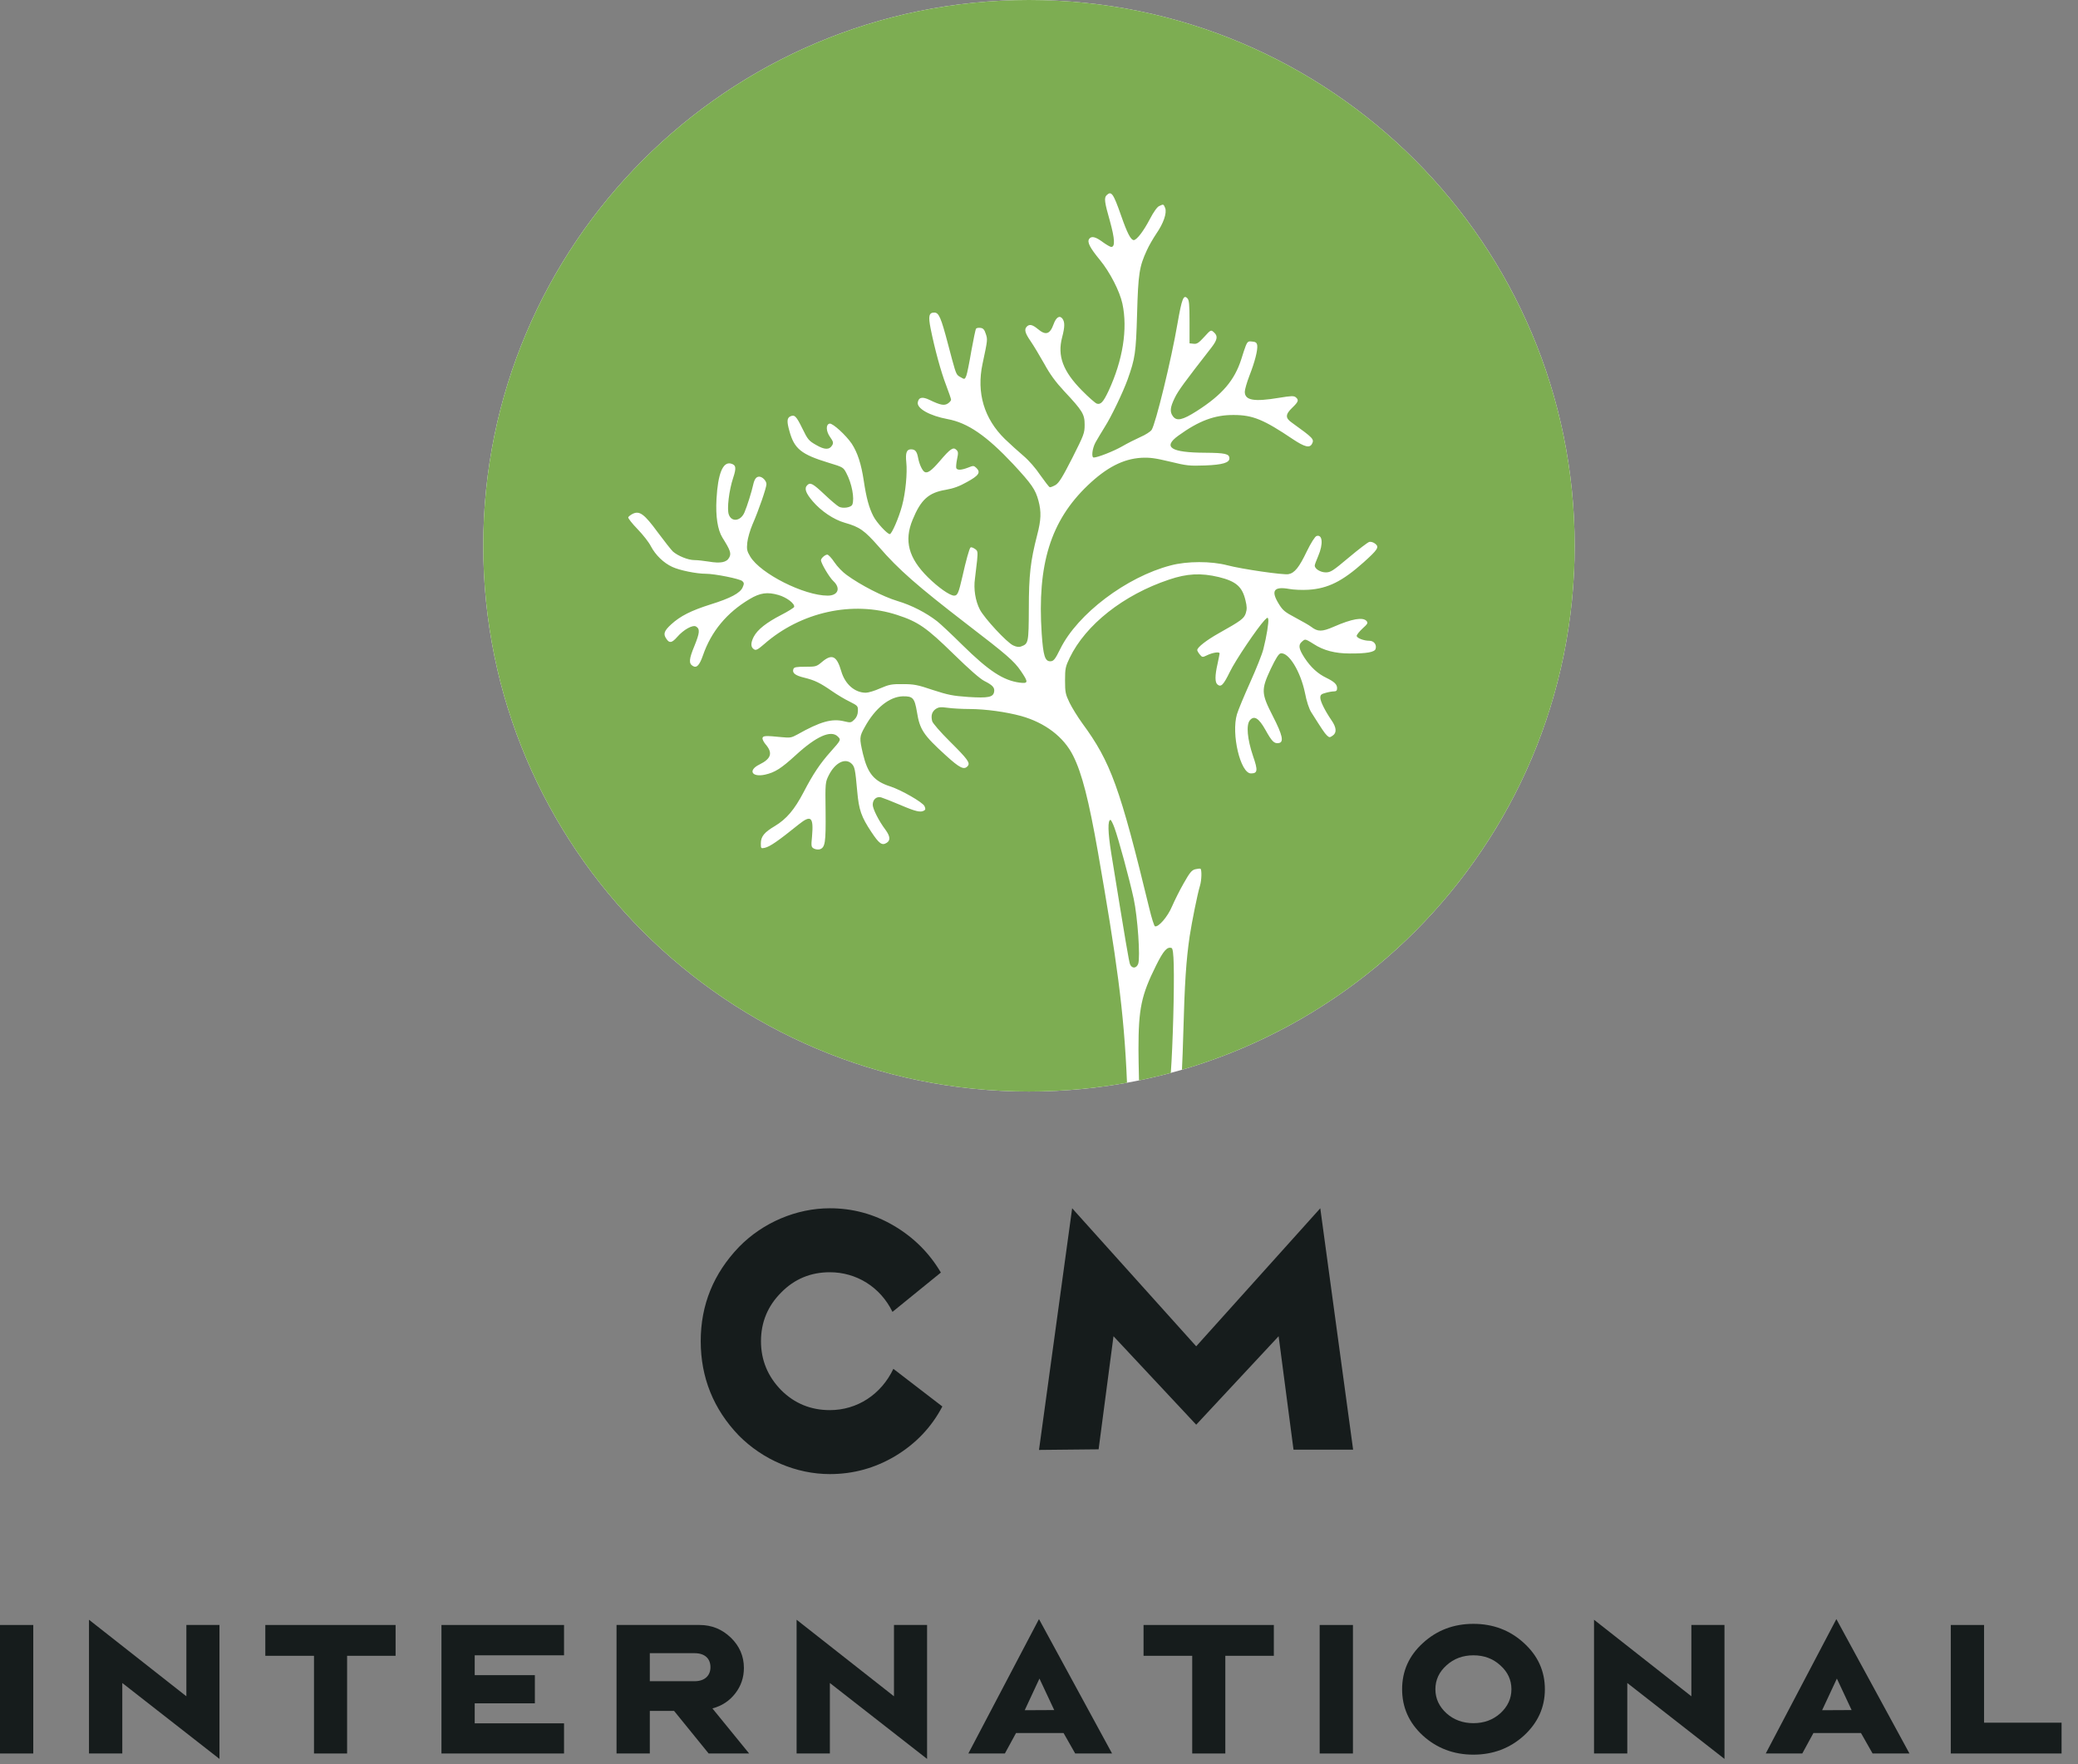 <svg width="86" height="73" viewBox="0 0 86 73" fill="none" xmlns="http://www.w3.org/2000/svg">
<rect x="0" y="0" width="86" height="73" fill="#808080" stroke="none"/>
<path d="M1.377 67.244V72.562H0V67.244H1.377Z" fill="#161C1C"/>
<path d="M5.061 72.562H3.683V67.027L7.713 70.195V67.244H9.083V72.786L5.061 69.645V72.562Z" fill="#161C1C"/>
<path d="M12.995 72.562V68.519H10.98V67.244H16.372V68.519H14.365V72.562H12.995Z" fill="#161C1C"/>
<path d="M23.343 71.314V72.562H18.27V67.244H23.343V68.499H19.646V69.32H22.136V70.486H19.646V71.314H23.343Z" fill="#161C1C"/>
<path d="M29.328 72.562L27.897 70.799H26.893V72.562H25.516V67.244H28.955C29.457 67.244 29.885 67.421 30.244 67.766C30.603 68.112 30.787 68.533 30.787 69.021C30.787 69.421 30.665 69.774 30.427 70.079C30.19 70.385 29.871 70.595 29.484 70.697L31.004 72.562H29.328ZM26.893 69.571H28.745C29.179 69.571 29.403 69.326 29.403 68.994C29.403 68.648 29.186 68.411 28.745 68.411H26.893V69.571Z" fill="#161C1C"/>
<path d="M34.345 72.562H32.968V67.027L36.998 70.195V67.244H38.368V72.786L34.345 69.645V72.562Z" fill="#161C1C"/>
<path d="M42.05 71.714L41.588 72.562H40.076L42.999 67L46.024 72.562H44.498L44.016 71.714H42.05ZM43.019 69.462L42.409 70.771L43.63 70.765L43.019 69.462Z" fill="#161C1C"/>
<path d="M49.341 72.562V68.519H47.327V67.244H52.719V68.519H50.711V72.562H49.341Z" fill="#161C1C"/>
<path d="M55.993 67.244V72.562H54.616V67.244H55.993Z" fill="#161C1C"/>
<path d="M63.068 71.823C62.491 72.345 61.792 72.61 60.978 72.61C60.164 72.61 59.466 72.345 58.889 71.823C58.313 71.294 58.028 70.656 58.028 69.903C58.028 69.15 58.313 68.513 58.889 67.99C59.466 67.461 60.164 67.197 60.978 67.197C61.792 67.197 62.491 67.461 63.068 67.99C63.644 68.513 63.936 69.15 63.936 69.903C63.936 70.656 63.644 71.294 63.068 71.823ZM60.978 71.307C61.419 71.307 61.786 71.172 62.091 70.9C62.396 70.622 62.552 70.29 62.552 69.903C62.552 69.516 62.396 69.184 62.091 68.913C61.786 68.635 61.419 68.499 60.978 68.499C60.544 68.499 60.171 68.635 59.866 68.913C59.561 69.184 59.405 69.516 59.405 69.903C59.405 70.29 59.561 70.622 59.866 70.9C60.171 71.172 60.544 71.307 60.978 71.307Z" fill="#161C1C"/>
<path d="M67.347 72.562H65.97V67.027L69.999 70.195V67.244H71.369V72.786L67.347 69.645V72.562Z" fill="#161C1C"/>
<path d="M75.051 71.714L74.589 72.562H73.077L76 67L79.025 72.562H77.499L77.018 71.714H75.051ZM76.021 69.462L75.41 70.771L76.631 70.765L76.021 69.462Z" fill="#161C1C"/>
<path d="M80.735 72.562V67.244H82.112V71.287H85.32V72.562H80.735Z" fill="#161C1C"/>
<path d="M65.169 22.584C65.169 10.111 55.057 0 42.584 0C30.111 0 20 10.111 20 22.584C20 35.057 30.111 45.169 42.584 45.169C55.057 45.169 65.169 35.057 65.169 22.584Z" fill="white"/>
<path fill-rule="evenodd" clip-rule="evenodd" d="M42.584 0C55.057 0 65.169 10.111 65.169 22.584C65.169 32.859 58.307 41.532 48.916 44.269C48.938 43.817 48.956 43.335 48.97 42.813C49.028 40.652 49.091 39.729 49.236 38.739C49.329 38.139 49.554 37.008 49.664 36.645C49.734 36.413 49.74 35.983 49.682 35.949C49.653 35.938 49.56 35.949 49.462 35.972C49.317 36.011 49.236 36.113 48.993 36.543C48.825 36.832 48.611 37.268 48.507 37.505C48.327 37.935 47.945 38.377 47.8 38.332C47.766 38.32 47.661 37.992 47.569 37.607C46.347 32.571 45.971 31.535 44.79 29.928C44.605 29.674 44.368 29.289 44.264 29.079C44.096 28.729 44.078 28.644 44.078 28.157C44.078 27.665 44.096 27.585 44.269 27.223C44.935 25.848 46.498 24.615 48.379 23.986C49.126 23.732 49.699 23.703 50.44 23.879C51.152 24.054 51.413 24.275 51.546 24.847C51.609 25.101 51.609 25.214 51.557 25.378C51.482 25.599 51.36 25.69 50.44 26.205C49.936 26.488 49.549 26.788 49.549 26.901C49.549 26.929 49.595 27.014 49.653 27.082C49.751 27.201 49.769 27.206 49.931 27.127C50.179 27.003 50.475 26.957 50.475 27.042C50.469 27.076 50.434 27.274 50.388 27.478C50.278 27.959 50.278 28.242 50.388 28.327C50.533 28.446 50.631 28.349 50.897 27.806C51.135 27.314 52.032 25.99 52.333 25.667C52.454 25.543 52.472 25.537 52.489 25.628C52.512 25.752 52.42 26.335 52.287 26.855C52.24 27.059 51.991 27.676 51.742 28.231C51.493 28.785 51.245 29.379 51.193 29.555C50.949 30.37 51.337 32.005 51.771 32.005C52.049 32.005 52.067 31.886 51.858 31.286C51.621 30.585 51.569 30.002 51.725 29.809C51.904 29.594 52.096 29.713 52.373 30.206C52.64 30.686 52.732 30.777 52.917 30.749C53.149 30.721 53.08 30.415 52.674 29.628C52.194 28.689 52.188 28.542 52.593 27.676C52.807 27.229 52.923 27.048 53.004 27.037C53.334 26.986 53.821 27.778 54.006 28.666C54.075 29.029 54.179 29.34 54.272 29.481C54.712 30.177 54.816 30.336 54.915 30.432C55.013 30.522 55.03 30.528 55.152 30.443C55.331 30.324 55.314 30.104 55.1 29.798C54.834 29.408 54.642 29.023 54.642 28.87C54.642 28.757 54.683 28.717 54.862 28.672C54.978 28.638 55.135 28.61 55.21 28.61C55.302 28.61 55.337 28.576 55.337 28.48C55.337 28.321 55.227 28.214 54.891 28.049C54.538 27.88 54.249 27.614 53.994 27.229C53.751 26.855 53.722 26.691 53.878 26.556C53.928 26.511 53.96 26.483 53.996 26.474C54.062 26.459 54.143 26.51 54.37 26.652C54.776 26.918 55.262 27.042 55.858 27.042C56.553 27.048 56.889 26.986 56.929 26.855C56.987 26.68 56.86 26.516 56.674 26.516C56.437 26.516 56.148 26.403 56.148 26.312C56.148 26.267 56.258 26.131 56.391 26.007C56.599 25.82 56.622 25.78 56.559 25.701C56.408 25.526 55.956 25.605 55.204 25.933C54.712 26.148 54.538 26.148 54.266 25.939C54.185 25.877 53.89 25.707 53.612 25.56C53.172 25.328 53.085 25.254 52.923 24.988C52.588 24.445 52.715 24.258 53.352 24.371C53.537 24.405 53.896 24.422 54.151 24.405C54.955 24.354 55.551 24.06 56.437 23.268C57.027 22.736 57.091 22.64 56.912 22.498C56.842 22.442 56.732 22.408 56.669 22.425C56.605 22.442 56.229 22.73 55.823 23.07C55.163 23.624 55.071 23.686 54.868 23.686C54.648 23.686 54.411 23.539 54.411 23.404C54.411 23.37 54.475 23.194 54.556 23.008C54.77 22.509 54.735 22.102 54.486 22.181C54.423 22.204 54.266 22.442 54.081 22.821C53.768 23.477 53.577 23.715 53.323 23.76C53.12 23.8 51.395 23.551 50.793 23.392C50.127 23.217 49.126 23.217 48.449 23.398C46.62 23.873 44.593 25.407 43.882 26.85C43.667 27.286 43.604 27.365 43.465 27.365C43.245 27.365 43.175 27.127 43.112 26.222C42.921 23.353 43.482 21.553 45.016 20.087C45.792 19.346 46.481 18.99 47.233 18.944C47.592 18.927 47.806 18.956 48.42 19.103C49.114 19.273 49.224 19.284 49.879 19.261C50.596 19.233 50.88 19.148 50.88 18.967C50.88 18.78 50.706 18.741 49.873 18.735C48.455 18.729 48.107 18.503 48.767 18.028C49.618 17.411 50.272 17.168 51.054 17.173C51.847 17.173 52.298 17.36 53.508 18.175C53.994 18.497 54.197 18.548 54.295 18.373C54.399 18.175 54.359 18.135 53.473 17.496C53.184 17.298 53.19 17.151 53.485 16.868C53.739 16.624 53.763 16.551 53.624 16.438C53.548 16.375 53.433 16.381 52.947 16.46C51.893 16.636 51.517 16.568 51.517 16.211C51.517 16.121 51.603 15.821 51.708 15.549C51.934 14.972 52.055 14.491 52.032 14.293C52.014 14.18 51.968 14.146 51.824 14.134C51.761 14.128 51.718 14.122 51.681 14.135C51.592 14.168 51.545 14.317 51.372 14.864C51.094 15.736 50.585 16.336 49.531 17.009C48.935 17.388 48.698 17.439 48.541 17.224C48.408 17.043 48.426 16.856 48.617 16.466C48.761 16.166 49.016 15.821 50.139 14.378C50.388 14.055 50.411 13.902 50.237 13.75C50.116 13.642 50.11 13.642 49.838 13.942C49.606 14.197 49.531 14.242 49.398 14.225L49.23 14.208V13.319C49.23 12.584 49.213 12.414 49.138 12.341C48.981 12.182 48.912 12.357 48.732 13.387C48.478 14.876 47.829 17.535 47.661 17.79C47.609 17.864 47.407 17.994 47.198 18.084C46.996 18.175 46.648 18.35 46.434 18.475C46.087 18.673 45.427 18.933 45.265 18.933C45.161 18.933 45.201 18.56 45.34 18.305C45.416 18.169 45.589 17.881 45.722 17.666C45.989 17.252 46.475 16.234 46.666 15.708C46.978 14.83 47.013 14.615 47.059 12.991C47.106 11.316 47.152 11.033 47.465 10.354C47.551 10.162 47.731 9.856 47.852 9.675C48.154 9.24 48.298 8.815 48.223 8.611C48.189 8.529 48.172 8.486 48.142 8.474C48.111 8.462 48.066 8.483 47.974 8.527C47.893 8.56 47.742 8.77 47.586 9.07C47.326 9.568 47.042 9.936 46.92 9.936C46.799 9.93 46.654 9.658 46.394 8.911C46.075 8 45.994 7.887 45.797 8.079C45.688 8.187 45.711 8.368 45.937 9.155C46.139 9.89 46.156 10.219 45.989 10.219C45.948 10.219 45.792 10.128 45.641 10.02C45.34 9.794 45.167 9.754 45.074 9.89C44.987 10.02 45.109 10.258 45.52 10.756C45.931 11.254 46.342 12.052 46.452 12.567C46.677 13.614 46.469 14.91 45.873 16.189C45.664 16.63 45.554 16.755 45.392 16.703C45.329 16.681 45.051 16.438 44.773 16.155C43.992 15.362 43.754 14.729 43.957 13.959C44.072 13.523 44.072 13.325 43.968 13.184C43.853 13.037 43.708 13.127 43.604 13.416C43.453 13.835 43.279 13.891 42.95 13.614C42.73 13.433 42.608 13.404 42.498 13.512C42.382 13.625 42.417 13.778 42.649 14.112C42.77 14.287 43.025 14.712 43.216 15.051C43.459 15.498 43.696 15.815 44.038 16.183C44.802 16.998 44.889 17.139 44.889 17.575C44.889 17.926 44.86 17.994 44.379 18.95C43.968 19.754 43.829 19.98 43.685 20.07C43.581 20.127 43.476 20.172 43.442 20.161C43.413 20.15 43.239 19.923 43.054 19.663C42.863 19.375 42.579 19.052 42.365 18.871C42.162 18.701 41.815 18.384 41.589 18.169C40.727 17.326 40.408 16.256 40.663 15.057C40.877 14.055 40.877 14.05 40.796 13.812C40.744 13.642 40.686 13.58 40.582 13.569C40.507 13.557 40.426 13.569 40.397 13.597C40.374 13.62 40.287 14.038 40.2 14.519C40.119 15 40.026 15.464 39.992 15.549C39.928 15.702 39.922 15.708 39.76 15.611C39.718 15.587 39.687 15.571 39.659 15.549C39.553 15.465 39.514 15.297 39.233 14.236C38.944 13.139 38.857 12.935 38.666 12.935C38.446 12.935 38.411 13.076 38.516 13.602C38.683 14.434 38.944 15.396 39.158 15.945C39.268 16.234 39.361 16.506 39.361 16.539C39.361 16.579 39.303 16.647 39.227 16.698C39.077 16.794 38.921 16.766 38.475 16.551C38.174 16.404 38.018 16.438 37.983 16.653C37.942 16.907 38.486 17.207 39.216 17.343C40.05 17.496 40.825 18.028 41.931 19.205C42.701 20.037 42.851 20.252 42.978 20.721C43.1 21.18 43.089 21.514 42.921 22.153C42.649 23.211 42.579 23.794 42.579 25.192C42.573 26.595 42.562 26.64 42.267 26.748C42.168 26.788 42.07 26.771 41.931 26.708C41.664 26.584 40.744 25.588 40.553 25.226C40.368 24.869 40.287 24.377 40.35 23.941C40.374 23.754 40.414 23.421 40.437 23.2C40.472 22.821 40.466 22.792 40.339 22.708C40.264 22.657 40.188 22.634 40.165 22.657C40.113 22.708 39.98 23.189 39.824 23.885C39.673 24.541 39.627 24.648 39.488 24.648C39.309 24.648 38.828 24.309 38.4 23.885C37.601 23.092 37.41 22.379 37.769 21.508C38.11 20.676 38.429 20.387 39.141 20.269C39.459 20.212 39.702 20.127 40.02 19.946C40.507 19.68 40.594 19.55 40.414 19.369C40.298 19.261 40.287 19.261 40.061 19.352C39.777 19.459 39.615 19.465 39.575 19.369C39.563 19.329 39.575 19.165 39.609 19.001C39.662 18.752 39.662 18.69 39.581 18.616C39.453 18.486 39.332 18.565 38.903 19.069C38.55 19.482 38.382 19.601 38.261 19.527C38.168 19.471 38.047 19.21 38 18.961C37.948 18.678 37.879 18.594 37.699 18.594C37.52 18.594 37.468 18.746 37.508 19.131C37.555 19.561 37.479 20.387 37.335 20.919C37.202 21.423 36.906 22.102 36.825 22.102C36.721 22.102 36.281 21.627 36.148 21.366C35.963 21.01 35.853 20.597 35.748 19.895C35.644 19.205 35.494 18.735 35.251 18.362C35.013 18.011 34.464 17.507 34.336 17.53C34.174 17.558 34.18 17.841 34.353 18.084C34.481 18.265 34.498 18.322 34.446 18.418C34.33 18.622 34.133 18.622 33.775 18.413C33.474 18.243 33.427 18.186 33.207 17.733C32.953 17.213 32.883 17.145 32.698 17.235C32.571 17.303 32.559 17.445 32.669 17.83C32.872 18.577 33.155 18.803 34.307 19.154C34.886 19.329 34.903 19.34 35.025 19.573C35.257 20.008 35.372 20.631 35.274 20.88C35.228 20.999 34.892 21.055 34.724 20.97C34.649 20.931 34.371 20.699 34.116 20.455C33.642 20.008 33.537 19.952 33.41 20.076C33.277 20.206 33.34 20.399 33.636 20.744C33.983 21.151 34.504 21.502 34.961 21.632C35.581 21.808 35.772 21.944 36.374 22.628C37.184 23.568 37.977 24.258 39.997 25.814C41.688 27.11 41.971 27.359 42.249 27.767C42.568 28.236 42.562 28.293 42.197 28.248C41.52 28.157 40.923 27.767 39.824 26.686C39.395 26.261 38.926 25.82 38.782 25.707C38.319 25.35 37.728 25.045 37.138 24.869C36.553 24.694 35.615 24.213 35.042 23.794C34.88 23.681 34.649 23.443 34.533 23.268C34.417 23.092 34.284 22.951 34.238 22.951C34.145 22.951 33.977 23.104 33.977 23.183C33.977 23.307 34.325 23.896 34.492 24.049C34.805 24.343 34.683 24.648 34.255 24.648C33.277 24.648 31.471 23.738 31.048 23.03C30.915 22.809 30.898 22.73 30.927 22.453C30.944 22.277 31.042 21.938 31.141 21.706C31.395 21.129 31.72 20.184 31.72 20.037C31.72 19.895 31.552 19.725 31.419 19.725C31.297 19.725 31.222 19.827 31.17 20.065C31.112 20.331 30.921 20.953 30.811 21.202C30.66 21.564 30.278 21.621 30.163 21.293C30.076 21.067 30.174 20.28 30.342 19.776C30.481 19.358 30.464 19.239 30.244 19.182C29.914 19.103 29.711 19.607 29.653 20.648C29.613 21.378 29.7 21.921 29.896 22.244C30.226 22.77 30.273 22.9 30.18 23.07C30.076 23.273 29.821 23.324 29.329 23.239C29.126 23.206 28.86 23.177 28.733 23.177C28.478 23.177 28.05 23.002 27.847 22.821C27.778 22.753 27.494 22.396 27.222 22.029C26.666 21.27 26.469 21.129 26.192 21.259C26.099 21.304 26.018 21.372 26 21.406C25.989 21.446 26.163 21.666 26.383 21.893C26.608 22.125 26.857 22.442 26.938 22.606C27.129 22.968 27.465 23.296 27.824 23.46C28.125 23.602 28.825 23.743 29.207 23.743C29.578 23.743 30.631 23.953 30.724 24.049C30.799 24.117 30.799 24.162 30.736 24.303C30.637 24.541 30.232 24.756 29.41 25.011C28.605 25.265 28.154 25.492 27.778 25.837C27.477 26.114 27.436 26.239 27.587 26.448C27.708 26.623 27.807 26.607 28.027 26.358C28.293 26.052 28.675 25.843 28.808 25.927C28.976 26.029 28.959 26.188 28.739 26.731C28.513 27.274 28.501 27.455 28.669 27.557C28.831 27.659 28.947 27.535 29.092 27.122C29.433 26.131 30.081 25.35 31.025 24.79C31.459 24.53 31.76 24.49 32.212 24.62C32.553 24.716 32.906 24.982 32.866 25.118C32.849 25.152 32.611 25.305 32.333 25.446C31.72 25.763 31.349 26.052 31.193 26.352C31.06 26.612 31.066 26.788 31.21 26.872C31.285 26.923 31.367 26.878 31.616 26.663C33.138 25.322 35.291 24.847 37.126 25.446C38 25.729 38.348 25.973 39.465 27.065C40.119 27.704 40.559 28.089 40.738 28.18C41.074 28.349 41.172 28.451 41.144 28.621C41.109 28.853 40.906 28.893 40.078 28.842C39.43 28.797 39.239 28.757 38.608 28.553C37.977 28.338 37.821 28.31 37.364 28.31C36.901 28.304 36.796 28.327 36.426 28.485C36.2 28.587 35.934 28.666 35.835 28.666C35.378 28.666 34.973 28.316 34.817 27.778C34.631 27.138 34.434 27.042 34.018 27.393C33.792 27.585 33.763 27.591 33.329 27.591C32.958 27.591 32.866 27.608 32.837 27.682C32.773 27.846 32.906 27.953 33.288 28.044C33.722 28.151 33.931 28.253 34.44 28.604C34.643 28.745 34.973 28.944 35.164 29.034C35.5 29.204 35.511 29.215 35.505 29.425C35.5 29.572 35.453 29.685 35.355 29.781C35.222 29.911 35.199 29.911 34.938 29.849C34.429 29.724 33.948 29.86 32.993 30.398C32.756 30.528 32.698 30.539 32.356 30.505C31.685 30.438 31.581 30.443 31.558 30.539C31.546 30.59 31.604 30.703 31.679 30.794C31.992 31.156 31.922 31.394 31.43 31.637C30.944 31.875 31.112 32.175 31.662 32.056C32.067 31.965 32.322 31.807 32.935 31.247C33.786 30.466 34.388 30.2 34.672 30.477C34.811 30.613 34.811 30.619 34.382 31.1C33.943 31.592 33.653 32.022 33.259 32.78C32.877 33.51 32.547 33.895 32.067 34.184C31.627 34.444 31.488 34.619 31.488 34.902C31.488 35.112 31.494 35.117 31.65 35.084C31.864 35.038 32.212 34.795 33.063 34.11C33.566 33.708 33.676 33.81 33.607 34.608C33.566 35.021 33.572 35.055 33.688 35.117C33.752 35.151 33.861 35.163 33.925 35.146C34.151 35.072 34.18 34.874 34.168 33.59C34.151 32.39 34.157 32.367 34.301 32.079C34.562 31.558 34.984 31.349 35.245 31.603C35.372 31.728 35.395 31.824 35.477 32.746C35.546 33.516 35.644 33.799 36.061 34.427C36.385 34.914 36.501 34.999 36.692 34.88C36.86 34.778 36.843 34.608 36.646 34.337C36.368 33.969 36.119 33.471 36.119 33.301C36.119 33.086 36.27 32.95 36.461 32.995C36.542 33.018 36.906 33.159 37.265 33.312C37.913 33.59 38.105 33.629 38.249 33.539C38.307 33.505 38.307 33.465 38.261 33.358C38.185 33.199 37.3 32.69 36.843 32.543C36.177 32.328 35.911 32.016 35.714 31.196C35.563 30.545 35.563 30.488 35.789 30.087C36.217 29.306 36.808 28.83 37.364 28.814C37.78 28.808 37.85 28.881 37.948 29.459C38.064 30.189 38.215 30.415 39.135 31.252C39.719 31.784 39.899 31.875 40.05 31.7C40.16 31.569 40.055 31.422 39.303 30.675C38.921 30.296 38.602 29.928 38.579 29.843C38.521 29.611 38.568 29.453 38.724 29.34C38.845 29.261 38.926 29.249 39.216 29.289C39.407 29.317 39.824 29.34 40.142 29.34C40.808 29.345 41.63 29.459 42.255 29.628C43.251 29.906 44.026 30.494 44.414 31.275C44.779 31.999 45.062 33.12 45.439 35.259C46.2 39.625 46.52 41.803 46.642 44.806C45.325 45.044 43.969 45.169 42.584 45.169C30.111 45.169 20 35.057 20 22.584C20 10.111 30.111 0 42.584 0ZM48.455 44.398C48.021 44.515 47.582 44.619 47.139 44.709C47.126 44.159 47.117 43.699 47.117 43.425C47.117 41.738 47.233 41.184 47.847 39.95C48.148 39.345 48.304 39.163 48.489 39.231C48.536 39.248 48.565 39.475 48.576 39.916C48.602 40.939 48.539 43.235 48.455 44.398ZM46.92 37.194C46.741 36.368 46.284 34.687 46.122 34.252C46.058 34.076 45.983 33.929 45.96 33.929C45.838 33.929 45.85 34.444 45.989 35.304C46.591 39.016 46.724 39.803 46.77 39.91C46.851 40.092 47.036 40.075 47.106 39.882C47.198 39.616 47.083 37.958 46.92 37.194Z" fill="#7DAD52"/>
<path d="M30.573 59.401C29.528 58.312 29 57.002 29 55.5C29 53.998 29.528 52.702 30.585 51.599C31.568 50.593 32.956 50 34.344 50C35.278 50 36.162 50.234 36.985 50.717C37.808 51.199 38.459 51.847 38.939 52.66L36.936 54.287C36.432 53.253 35.437 52.647 34.344 52.647C33.558 52.647 32.882 52.922 32.329 53.487C31.776 54.039 31.494 54.714 31.494 55.5C31.494 56.286 31.776 56.961 32.329 57.526C32.882 58.078 33.558 58.353 34.344 58.353C35.474 58.353 36.469 57.706 36.973 56.644L39 58.202C38.545 59.07 37.894 59.746 37.047 60.256C36.211 60.752 35.315 61 34.344 61C32.956 61 31.568 60.407 30.573 59.401Z" fill="#161C1C"/>
<path d="M45.467 59.975L43 60L44.372 50L49.506 55.712L54.641 50L56 59.988H53.533L52.917 55.295L49.506 58.956L46.083 55.295L45.467 59.975Z" fill="#161C1C"/>
</svg>
